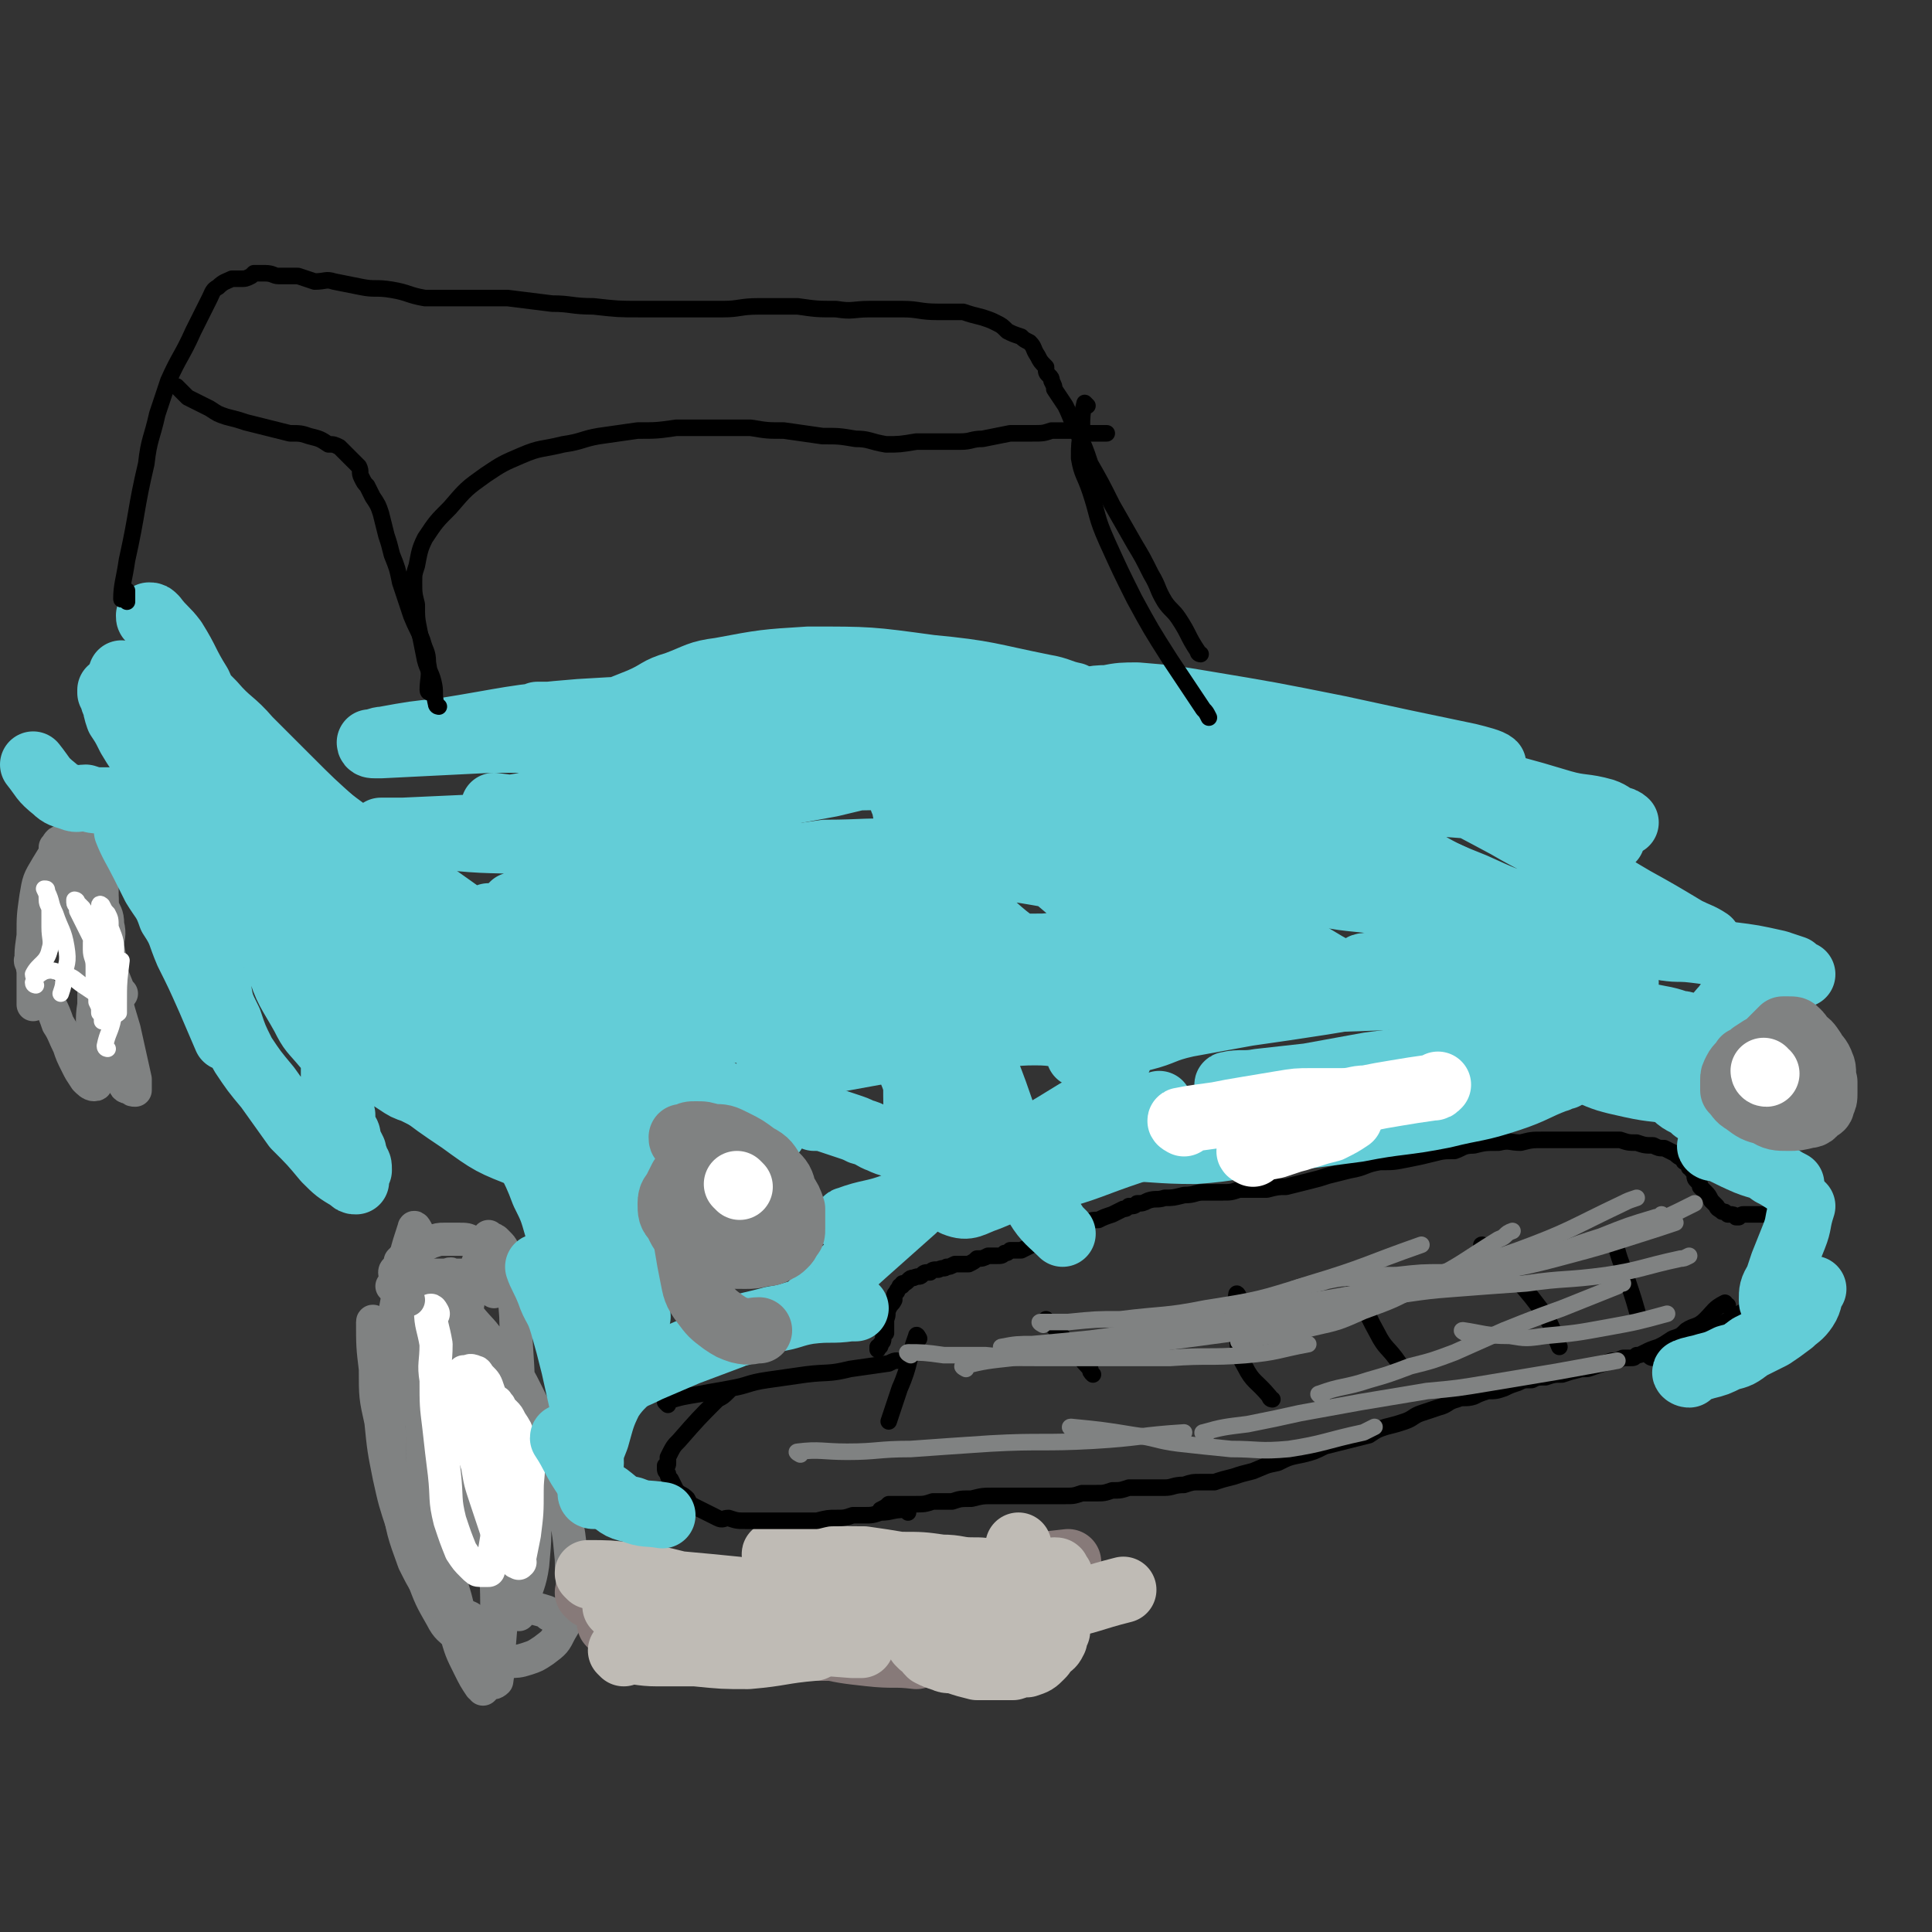 <svg viewBox='0 0 700 700' version='1.1' xmlns='http://www.w3.org/2000/svg' xmlns:xlink='http://www.w3.org/1999/xlink'><rect x="0" y="0" width="700" height="700" fill="#333333" stroke="none"/><g fill='none' stroke='#808282' stroke-width='12' stroke-linecap='round' stroke-linejoin='round'><path d='M136,480c0,0 -1,-2 -1,-1 0,8 0,9 1,17 0,10 0,10 2,19 1,10 1,10 3,20 2,9 2,9 5,18 3,9 3,9 7,18 3,8 3,8 7,15 2,4 3,4 6,7 2,3 2,3 5,5 3,2 3,3 6,4 3,1 4,1 7,0 3,0 4,0 7,-1 3,-1 3,-1 6,-3 4,-3 4,-3 6,-7 3,-5 3,-5 4,-10 1,-8 0,-8 0,-16 -1,-11 -1,-11 -4,-21 -2,-11 -2,-11 -5,-22 -3,-9 -3,-9 -7,-17 -3,-6 -3,-6 -7,-11 -3,-4 -3,-4 -7,-7 -2,-2 -2,-1 -4,-3 -2,-1 -2,-1 -3,-1 -1,-1 -1,0 -2,0 0,0 0,0 0,1 -1,2 -1,2 -2,4 -1,6 -2,6 -3,11 -2,9 -2,9 -3,19 -1,9 -1,10 -1,19 1,11 0,11 2,22 1,10 1,10 4,20 2,8 2,8 5,17 2,5 2,5 4,9 2,3 2,3 4,4 0,1 1,1 2,0 1,-6 0,-7 1,-14 1,-12 1,-12 2,-25 1,-12 1,-12 2,-25 1,-15 1,-15 2,-30 1,-14 1,-14 0,-29 0,-9 0,-9 -1,-19 -1,-6 -1,-6 -3,-12 -1,-3 -1,-3 -3,-5 -1,-1 -1,-1 -2,-1 0,0 -1,-1 -1,-1 -1,1 -1,2 -2,4 -2,6 -2,6 -4,12 -2,11 -2,11 -3,22 -1,11 -1,11 -1,23 1,12 2,12 4,24 2,11 2,11 4,22 2,9 2,9 5,17 1,5 1,5 3,9 1,2 1,1 3,3 1,0 1,0 2,1 0,0 0,0 0,0 1,-2 1,-2 1,-3 2,-8 3,-8 4,-15 1,-11 1,-11 0,-22 0,-10 0,-10 -2,-20 -1,-10 -2,-10 -5,-20 -3,-9 -3,-9 -8,-18 -3,-5 -4,-5 -8,-10 -3,-2 -3,-3 -6,-4 -1,0 -1,0 -2,1 -2,0 -2,0 -3,1 -2,2 -1,2 -2,5 -1,8 -1,8 -2,16 -1,11 -2,11 -1,21 0,13 0,13 2,26 1,13 1,13 4,25 2,10 3,9 7,19 3,6 3,6 7,12 2,4 2,4 5,7 0,0 0,0 0,0 1,0 0,-1 0,-2 0,-8 1,-8 1,-16 0,-13 0,-13 -1,-26 0,-11 -1,-11 -1,-23 -1,-10 0,-10 -1,-20 -1,-10 0,-10 -2,-20 -1,-8 -1,-9 -3,-17 -2,-6 -2,-5 -5,-11 -1,-3 -1,-3 -3,-5 -1,-1 -1,-2 -2,-2 -1,0 -1,0 -2,0 -1,1 -2,1 -2,3 -2,3 -2,3 -3,7 -2,11 -2,11 -3,22 -1,11 0,11 1,23 0,14 0,14 1,28 2,12 2,12 5,24 3,10 3,10 6,20 2,7 2,7 5,13 2,4 2,4 4,7 1,0 1,1 1,1 1,-1 1,-1 1,-2 1,-6 1,-6 2,-12 2,-11 2,-11 3,-22 1,-12 1,-12 1,-24 0,-10 0,-10 -2,-20 -1,-8 -1,-8 -4,-16 -2,-7 -2,-7 -6,-14 -2,-5 -2,-6 -5,-10 -3,-5 -3,-5 -7,-9 -2,-2 -2,-2 -4,-4 -1,0 -1,0 -2,0 0,0 0,-1 0,0 -1,1 -1,1 -1,3 2,11 2,11 4,21 4,18 4,18 9,35 5,13 5,13 12,26 5,8 4,9 11,15 4,4 5,3 11,5 1,1 1,0 1,1 '/><path d='M151,446c0,0 -1,-2 -1,-1 -3,9 -3,10 -5,19 -2,14 -3,14 -4,28 -1,13 -1,13 0,26 0,13 0,13 3,25 2,12 2,12 6,23 4,8 4,8 10,14 4,4 5,4 10,6 3,2 3,2 7,2 2,0 3,-1 4,-2 2,-1 2,-1 2,-3 1,-1 0,-2 0,-3 0,-6 1,-6 1,-11 0,-9 1,-9 0,-19 0,-11 -1,-11 -2,-23 -2,-11 -1,-12 -4,-23 -1,-8 -2,-8 -5,-16 -2,-6 -2,-6 -5,-11 -2,-3 -2,-3 -4,-6 0,-2 -1,-2 -2,-3 0,-1 0,-1 0,-2 0,0 0,0 0,-1 '/><path d='M189,572c0,0 0,0 -1,-1 -2,-4 -2,-4 -3,-9 -3,-8 -4,-8 -5,-17 -2,-13 -1,-14 -2,-28 0,-14 0,-14 0,-28 '/></g>
<g fill='none' stroke='#FFFFFF' stroke-width='12' stroke-linecap='round' stroke-linejoin='round'><path d='M157,476c0,0 -1,-2 -1,-1 0,5 1,6 2,12 0,7 -1,7 0,13 0,9 0,9 1,17 1,9 1,9 2,17 1,9 0,9 2,17 2,6 2,6 4,11 2,3 2,3 4,5 2,2 2,2 3,2 1,0 2,0 3,0 0,0 0,-1 0,-1 1,-2 1,-2 2,-5 1,-6 1,-6 2,-12 1,-8 1,-8 1,-16 0,-7 0,-7 -1,-14 0,-5 0,-5 -2,-10 -1,-4 -1,-4 -2,-7 -1,-3 -1,-3 -3,-5 -1,-1 -1,-2 -2,-2 -2,-1 -2,0 -3,0 0,0 0,0 -1,0 0,0 0,0 0,1 -1,2 0,2 -1,4 -2,10 -2,10 -5,20 '/><path d='M169,509c0,0 -1,-2 -1,-1 1,4 1,5 2,10 1,7 1,7 3,13 1,6 1,6 3,12 2,6 2,6 4,12 2,4 2,4 4,8 2,1 2,1 3,3 1,0 1,1 1,0 1,0 0,0 0,0 1,-5 1,-5 2,-10 1,-8 1,-8 1,-16 0,-6 1,-6 0,-13 -1,-3 -2,-3 -3,-6 -1,-3 -1,-3 -3,-6 -1,-2 -1,-2 -2,-3 -1,-1 -1,-1 -2,-2 0,-1 0,-1 -1,-1 0,0 0,0 0,-1 '/></g>
<g fill='none' stroke='#808282' stroke-width='12' stroke-linecap='round' stroke-linejoin='round'><path d='M148,471c0,0 0,0 -1,-1 -1,-3 -1,-4 -3,-7 0,-1 -1,-1 -1,-2 0,-1 1,-1 2,-1 0,-1 0,-2 0,-3 1,-1 1,-1 3,-2 1,-2 1,-2 3,-3 3,-1 3,-1 5,-2 3,-1 3,-1 5,-1 3,0 3,0 5,0 3,0 3,0 5,1 4,2 4,2 7,4 3,1 3,2 6,4 0,0 0,0 0,0 '/><path d='M179,468c0,0 0,-1 -1,-1 -4,-2 -4,-2 -8,-4 -1,-1 -1,0 -3,-1 -1,0 -1,0 -3,0 -1,-1 -1,0 -3,0 -3,0 -3,0 -5,0 -3,0 -3,0 -5,1 -2,0 -2,0 -5,1 -1,0 -1,0 -2,1 -1,1 -1,1 -2,1 '/><path d='M44,360c0,0 0,0 -1,-1 -2,-5 -2,-5 -4,-10 -1,-3 -1,-3 -1,-6 -1,-3 -1,-3 -2,-7 0,-3 0,-3 -1,-7 -1,-3 -1,-4 -2,-7 -1,-4 -1,-4 -3,-8 -1,-3 -2,-3 -4,-6 0,-1 0,-1 -1,-2 -1,-1 -2,-1 -3,-1 -1,0 -1,1 -2,2 0,1 0,2 0,4 0,5 0,5 1,10 2,8 2,8 4,16 2,7 3,7 6,14 '/><path d='M16,360c0,0 -1,-1 -1,-1 3,5 4,6 6,12 2,3 2,4 4,8 1,3 1,3 3,7 1,2 1,2 3,5 1,1 2,2 3,2 1,0 1,0 1,-2 2,-4 2,-4 3,-8 1,-8 1,-8 2,-16 1,-7 0,-7 0,-14 0,-5 0,-5 -1,-10 0,-4 1,-4 0,-8 0,-4 -1,-4 -2,-7 0,-3 0,-3 -1,-6 0,-1 0,-1 0,-3 -1,-1 -1,-1 -1,-1 -1,-1 -1,-1 -1,-1 -1,0 -1,0 -1,1 0,1 0,1 0,2 0,2 0,2 1,4 0,4 0,4 0,7 0,4 0,4 1,7 0,3 0,3 1,6 1,4 1,4 2,7 1,1 1,1 1,1 '/><path d='M38,363c0,0 0,0 -1,-1 0,-3 0,-3 0,-7 0,-3 0,-3 0,-5 0,-4 0,-4 0,-7 0,-4 0,-4 0,-7 0,-4 0,-4 0,-8 0,-3 0,-3 0,-6 '/><path d='M12,349c0,0 -1,0 -1,-1 3,-5 4,-5 8,-10 5,-6 5,-5 9,-12 3,-5 3,-5 6,-11 2,-5 2,-5 3,-10 1,-3 1,-3 1,-6 0,-2 0,-2 0,-3 0,0 0,0 0,0 -2,1 -2,0 -4,1 -5,3 -5,3 -9,7 -5,5 -5,5 -8,10 -3,5 -3,5 -4,11 -1,7 -1,7 -1,14 -1,7 -1,7 0,13 0,6 0,6 0,12 '/><path d='M30,386c0,0 -1,0 -1,-1 1,-4 3,-4 4,-9 1,-6 0,-6 1,-12 0,-6 0,-6 1,-12 0,-6 0,-6 0,-12 1,-5 0,-5 1,-9 0,-3 0,-3 0,-6 0,-1 0,-1 0,-2 0,0 0,1 0,1 0,3 0,3 0,6 0,9 0,9 0,18 1,10 1,10 3,20 1,8 1,8 2,15 1,5 2,5 4,9 0,2 1,2 2,2 1,1 1,1 2,1 0,0 0,0 0,0 0,-2 0,-2 0,-4 -2,-9 -2,-9 -4,-18 -3,-10 -3,-10 -5,-19 '/><path d='M45,386c0,0 0,0 -1,-1 -1,-2 -1,-2 -2,-5 -1,-3 0,-3 -1,-6 0,-3 0,-3 -1,-7 0,-5 -1,-5 -1,-9 -1,-7 0,-7 -1,-13 -1,-5 -1,-5 -2,-11 0,-3 0,-3 -1,-6 -1,-2 -1,-2 -2,-3 0,-1 -1,-1 -1,-1 -1,0 -2,1 -3,1 '/></g>
<g fill='none' stroke='#FFFFFF' stroke-width='6' stroke-linecap='round' stroke-linejoin='round'><path d='M13,354c0,0 -1,0 -1,-1 2,-4 5,-4 6,-9 1,-3 0,-4 0,-8 0,-3 0,-3 0,-6 0,-2 -1,-2 -1,-4 0,-2 0,-2 -1,-4 0,0 0,0 0,0 1,0 1,0 1,1 2,4 1,4 3,8 2,6 3,6 4,12 1,6 0,6 -1,11 0,3 0,3 -1,6 '/><path d='M39,380c0,0 -1,0 -1,-1 1,-5 2,-5 3,-10 0,-3 0,-3 0,-6 0,-4 0,-4 0,-7 0,-5 -1,-5 -2,-9 0,-4 -1,-4 -2,-7 0,-2 0,-3 -1,-4 0,-1 -1,-1 -1,-1 -1,0 -1,0 -1,0 0,1 0,1 1,3 0,2 0,2 1,5 0,4 0,4 1,7 1,4 1,4 2,7 1,2 1,2 2,4 0,0 1,1 1,1 1,0 0,-1 0,-2 1,-3 1,-3 1,-6 0,-4 0,-4 -1,-8 0,-5 0,-5 -2,-10 0,-3 0,-3 -1,-5 -1,-1 -1,-1 -2,-3 0,0 -1,-1 -1,0 0,0 0,1 0,2 0,1 0,1 -1,3 0,2 0,2 0,4 -1,2 -1,2 -1,4 '/><path d='M35,336c0,0 0,-1 -1,-1 -1,4 -1,5 -1,9 0,3 1,3 1,6 0,3 0,3 0,7 1,3 1,3 1,6 1,2 1,2 1,4 1,1 1,2 1,3 0,0 0,-1 0,-1 0,-4 0,-4 0,-7 -1,-8 -1,-8 -2,-15 -1,-6 -1,-6 -2,-12 -1,-3 -1,-3 -3,-6 -1,-1 -1,-1 -2,-2 0,-1 -1,-1 -1,-1 0,0 0,0 0,1 0,1 1,1 1,3 2,4 2,4 4,8 2,4 2,4 4,8 2,3 2,3 3,6 1,1 1,1 2,2 0,1 0,1 0,1 '/><path d='M13,357c0,0 -1,0 -1,-1 1,-2 2,-3 4,-4 3,-1 4,0 7,1 4,1 4,2 7,4 3,2 3,2 6,4 1,2 1,2 3,3 1,2 1,2 2,3 1,0 1,1 2,0 0,-1 0,-1 0,-3 0,-8 0,-8 1,-16 '/></g>
<g fill='none' stroke='#877A79' stroke-width='24' stroke-linecap='round' stroke-linejoin='round'><path d='M214,578c0,0 -1,-1 -1,-1 10,2 11,3 21,5 7,1 7,1 15,2 7,1 7,1 14,2 6,1 6,0 13,1 '/><path d='M222,589c0,0 -1,-1 -1,-1 5,1 6,2 13,4 6,2 6,2 12,4 8,2 8,1 15,3 2,0 2,0 3,0 '/><path d='M231,583c0,0 -1,-1 -1,-1 5,0 6,1 12,1 8,1 8,0 16,1 11,1 11,1 23,2 2,0 2,0 4,1 '/><path d='M264,581c0,0 -1,-1 -1,-1 4,0 5,0 10,0 7,1 7,0 14,0 8,0 8,0 16,0 9,1 9,1 17,2 9,1 9,1 18,2 7,1 7,1 14,1 8,0 8,-1 16,-2 1,0 1,0 3,0 '/><path d='M284,586c0,0 -1,-1 -1,-1 6,-2 7,-2 14,-3 8,-3 8,-3 16,-5 8,-2 8,-2 17,-4 10,-1 10,-1 20,-2 10,-2 10,-2 20,-3 8,-1 8,-1 17,-2 '/><path d='M217,572c0,0 -1,-1 -1,-1 7,1 8,2 17,4 8,1 8,2 16,3 12,2 12,2 23,3 16,1 17,0 33,0 2,0 2,0 5,0 '/><path d='M365,575c0,0 -1,-2 -1,-1 -1,3 0,4 0,8 0,2 0,2 0,3 -1,1 0,2 -1,3 0,1 -1,1 -2,2 -1,1 -1,1 -2,2 -1,2 -1,2 -3,3 -3,1 -3,1 -5,1 -4,1 -4,2 -8,2 -4,1 -4,0 -8,0 -4,0 -4,0 -8,0 -4,0 -4,0 -8,0 -4,0 -4,0 -8,0 -3,-1 -3,-1 -7,-1 -3,0 -3,0 -6,0 -2,0 -2,0 -4,0 -3,0 -3,0 -6,0 -2,0 -2,1 -4,0 -2,0 -2,0 -3,0 -2,0 -2,0 -3,-1 -2,0 -2,0 -4,-1 -1,0 -1,0 -1,0 '/><path d='M255,591c0,0 -1,-1 -1,-1 5,0 6,1 12,2 7,1 7,1 15,2 8,1 8,1 16,2 9,2 9,2 18,3 9,1 9,0 17,1 '/></g>
<g fill='none' stroke='#BFBBB5' stroke-width='24' stroke-linecap='round' stroke-linejoin='round'><path d='M214,571c0,0 -1,-1 -1,-1 7,0 8,0 16,1 9,1 9,1 17,3 11,1 11,1 21,2 11,2 11,2 23,3 11,0 11,0 23,0 2,0 2,0 4,-1 '/><path d='M224,583c0,0 -1,-1 -1,-1 7,1 8,1 16,3 10,2 10,2 20,4 12,2 12,3 24,5 13,1 13,1 26,2 2,0 2,0 3,0 '/><path d='M226,599c0,0 -1,-1 -1,-1 6,0 7,1 13,1 7,0 7,0 14,0 10,1 10,1 19,1 12,-1 12,-2 24,-3 '/><path d='M282,564c0,0 -2,-1 -1,-1 8,0 9,1 18,1 7,1 7,1 14,1 7,1 7,1 13,2 8,0 8,0 15,1 6,0 6,1 11,1 4,0 4,0 8,1 4,0 4,0 8,1 2,0 2,0 5,0 2,0 2,0 4,0 1,0 1,0 3,0 1,0 1,-1 2,-1 0,0 0,0 0,-1 0,0 0,0 0,0 1,0 1,0 1,1 0,0 0,0 1,1 0,1 0,1 0,3 0,1 0,1 0,3 0,2 -1,2 -1,3 0,2 0,2 0,3 0,2 0,2 0,4 0,2 0,2 0,4 -1,1 -1,1 -1,3 -1,2 -1,2 -3,3 -1,2 -1,2 -2,3 -2,2 -2,2 -5,3 -2,0 -2,0 -5,1 -3,0 -3,0 -7,0 -3,0 -3,0 -6,0 -4,-1 -4,-1 -7,-2 -3,-1 -3,0 -5,-1 -3,-1 -3,-1 -5,-2 -2,-2 -1,-2 -3,-3 0,0 0,0 -1,-1 '/><path d='M329,587c0,0 -2,-1 -1,-1 9,-1 10,0 20,0 8,0 8,0 15,-1 11,-1 11,-1 21,-3 11,-2 11,-3 23,-6 '/><path d='M368,589c0,0 -1,0 -1,-1 0,-4 0,-5 0,-9 1,-8 1,-8 2,-17 0,-1 0,-1 0,-2 '/></g>
<g fill='none' stroke='#000000' stroke-width='6' stroke-linecap='round' stroke-linejoin='round'><path d='M329,548c0,0 0,-1 -1,-1 -5,0 -5,1 -9,1 -3,1 -3,1 -6,1 -2,0 -2,0 -4,0 -3,1 -3,1 -6,1 -3,0 -3,0 -7,1 -5,0 -5,0 -11,0 -4,0 -4,0 -9,0 -3,0 -3,0 -6,0 -3,0 -3,0 -6,-1 -2,0 -2,1 -4,0 -2,-1 -2,-1 -4,-2 -2,-1 -2,-1 -4,-2 -2,-1 -2,-1 -3,-3 -2,-2 -2,-1 -4,-3 -1,-2 -1,-2 -2,-4 -1,-1 -1,-1 -1,-2 -1,-1 -1,-1 -1,-2 0,0 0,0 0,-1 1,0 1,0 1,-1 0,-1 0,-1 0,-2 2,-4 2,-4 4,-6 7,-8 7,-8 14,-15 2,-1 2,-1 4,-3 '/><path d='M242,509c0,0 -1,-1 -1,-1 6,-2 7,-2 13,-3 5,-1 6,-1 11,-2 6,-1 6,-2 13,-3 7,-1 7,-1 14,-2 8,-1 8,0 16,-2 7,-1 7,-1 14,-2 2,-1 2,-1 3,-1 '/><path d='M599,492c-1,0 -2,-1 -1,-1 4,-2 5,-2 11,-4 4,-2 4,-2 8,-4 4,-2 4,-2 8,-4 5,-3 5,-3 9,-5 3,-2 3,-2 5,-4 2,-1 2,-1 3,-2 1,-1 1,-1 1,-2 0,-1 0,-1 0,-2 0,0 0,0 0,-1 0,0 -1,0 -1,0 0,0 0,0 0,-1 0,0 0,0 0,-1 0,-1 0,-1 0,-2 1,-1 1,-1 1,-2 0,-2 1,-2 1,-3 1,-1 1,-1 1,-3 1,-1 1,-1 1,-2 1,-1 1,-1 1,-2 0,-1 0,-1 1,-1 0,-1 -1,-1 0,-1 0,0 0,0 0,0 0,0 0,0 0,-1 0,0 0,0 -1,0 0,-1 0,-1 0,-1 -1,-1 -1,-1 -2,-1 -1,-1 -1,-1 -3,-1 -1,0 -1,-1 -3,-1 -1,0 -1,0 -3,0 -1,0 -1,0 -2,0 -1,0 -1,0 -2,0 -1,0 -1,0 -2,1 -1,0 -1,0 -1,0 -1,-1 -1,-1 -2,-1 -1,0 -1,0 -1,0 -1,-1 -1,-1 -2,-1 -1,-1 -2,-1 -2,-2 -1,-1 -1,-1 -2,-2 -1,-2 -1,-2 -2,-3 -1,-1 -1,-1 -2,-2 0,-1 0,-1 -1,-2 -1,-1 -1,-1 -1,-3 0,0 0,0 -1,-1 0,-1 0,-1 -1,-1 0,-1 0,-1 -1,-2 -1,0 -1,0 -1,-1 -2,-1 -2,-1 -3,-2 -2,-1 -2,-1 -4,-2 -2,0 -2,0 -4,-1 -3,0 -3,0 -6,-1 -3,0 -3,0 -6,-1 -5,0 -5,0 -9,0 -5,0 -5,0 -9,0 -5,0 -5,0 -10,0 -4,0 -4,0 -8,1 -4,0 -4,-1 -8,0 -5,0 -5,0 -9,1 -4,0 -4,1 -7,2 -4,0 -4,0 -8,1 -4,1 -4,1 -9,2 -5,1 -5,1 -10,1 -6,1 -5,2 -11,3 -4,1 -4,1 -8,2 -3,1 -3,1 -7,2 -4,1 -4,1 -8,2 -3,0 -3,0 -7,1 -3,0 -3,0 -5,0 -3,0 -3,0 -5,0 -3,1 -3,1 -6,1 -3,0 -3,0 -7,0 -3,0 -3,1 -7,1 -4,1 -4,1 -7,1 -3,1 -3,0 -6,1 -2,1 -2,1 -4,1 -1,1 -1,1 -3,1 -1,1 -1,1 -2,1 -2,1 -2,1 -4,2 -3,1 -3,1 -5,2 -2,0 -2,0 -5,1 -2,1 -2,1 -5,2 -2,1 -2,1 -5,2 -2,1 -2,1 -4,2 -3,1 -3,1 -5,2 -2,1 -2,1 -4,2 -2,0 -2,0 -4,0 -1,1 -1,1 -2,1 -1,1 -1,1 -3,1 -1,0 -2,0 -3,0 -2,1 -2,1 -4,1 -1,1 -1,1 -3,2 -2,0 -2,0 -3,0 -1,0 -1,0 -2,0 -2,1 -2,1 -3,1 -1,1 -1,0 -3,1 -2,0 -2,0 -3,1 -2,0 -2,0 -3,1 -1,1 -1,0 -3,1 -1,0 -1,0 -2,1 -1,1 -1,1 -2,1 0,1 0,1 -1,1 0,1 -1,1 -1,2 -1,1 -1,1 -1,3 -1,2 -1,1 -2,3 -1,2 0,2 -1,4 0,3 0,3 0,5 -1,1 -1,1 -1,2 0,1 0,1 -1,2 0,1 0,1 -1,1 0,1 0,1 0,1 0,0 0,0 0,0 '/><path d='M626,473c-1,0 -1,-1 -1,-1 -4,2 -4,3 -7,6 -3,3 -4,2 -7,4 -2,2 -2,2 -5,3 -3,2 -3,2 -5,3 -3,1 -3,1 -5,2 -2,1 -2,1 -3,1 -1,1 -1,1 -2,1 -2,0 -2,0 -3,0 -2,1 -2,1 -4,1 -3,1 -3,1 -6,2 -3,1 -2,1 -5,1 -4,1 -4,1 -7,2 -3,0 -3,0 -6,1 -3,0 -3,0 -5,1 -3,0 -3,0 -5,1 -3,1 -3,1 -5,2 -3,1 -3,1 -6,1 -3,1 -3,1 -5,2 -3,1 -4,0 -6,1 -4,1 -3,2 -7,3 -3,1 -3,1 -6,2 -3,1 -3,2 -6,3 -3,1 -3,1 -7,2 -3,1 -3,1 -6,3 -4,1 -4,1 -8,2 -4,1 -4,1 -8,2 -4,2 -4,2 -8,3 -5,1 -5,1 -9,3 -5,1 -4,1 -9,3 -4,1 -4,1 -7,2 -4,1 -4,1 -7,2 -3,0 -3,0 -5,0 -3,0 -3,0 -6,1 -4,0 -4,1 -7,1 -4,0 -4,0 -8,0 -2,0 -3,0 -5,0 -3,1 -3,1 -6,1 -3,1 -3,1 -6,1 -3,0 -3,0 -5,0 -3,1 -3,1 -6,1 -3,0 -3,0 -7,0 -3,0 -3,0 -6,0 -3,0 -3,0 -5,0 -4,0 -4,0 -8,0 -4,0 -4,0 -8,1 -4,0 -4,0 -7,1 -4,0 -4,0 -7,0 -3,1 -3,1 -7,1 -2,0 -2,0 -5,0 -2,0 -2,0 -4,0 -1,1 -1,1 -3,2 '/><path d='M333,485c0,0 -1,-2 -1,-1 -3,8 -2,10 -6,19 -2,6 -2,6 -4,12 '/><path d='M380,479c0,0 -1,-1 -1,-1 4,4 5,5 9,10 4,4 3,4 7,8 0,1 0,1 1,2 '/><path d='M449,470c0,0 -1,-2 -1,-1 -1,6 -1,7 0,14 1,6 0,7 3,12 3,6 4,5 9,11 0,1 1,1 1,1 '/><path d='M491,465c0,0 -1,-2 -1,-1 4,8 4,10 9,19 3,6 4,5 8,11 '/><path d='M538,452c0,0 -2,-1 -1,-1 10,11 12,11 21,23 5,7 4,7 7,14 '/><path d='M586,449c0,0 -1,-2 -1,-1 1,7 2,8 5,17 2,6 2,6 4,13 '/></g>
<g fill='none' stroke='#808282' stroke-width='6' stroke-linecap='round' stroke-linejoin='round'><path d='M330,491c0,0 -2,-1 -1,-1 5,0 6,0 13,1 7,0 7,0 15,0 10,1 10,1 20,1 10,0 10,0 21,0 13,0 13,0 26,0 14,-1 14,0 27,-1 12,-1 12,-2 23,-4 '/><path d='M350,496c0,0 -2,-1 -1,-1 8,-2 9,-2 18,-3 11,-1 11,-1 22,-2 14,-1 14,-1 28,-3 15,-2 15,-2 30,-4 16,-3 16,-4 32,-7 2,0 2,-1 4,-1 '/><path d='M364,489c0,0 -2,-1 -1,-1 5,-1 6,-1 11,-1 11,-1 11,-1 21,-2 15,-2 15,-2 29,-4 18,-2 18,-2 35,-4 18,-3 18,-3 36,-7 17,-3 17,-3 34,-7 2,-1 2,-1 4,-1 '/><path d='M378,480c0,0 -2,-1 -1,-1 4,0 5,0 10,0 10,-1 10,-1 19,-1 16,-2 16,-1 31,-4 19,-3 19,-3 38,-9 20,-6 20,-7 40,-14 '/><path d='M461,474c0,0 -2,-1 -1,-1 7,-1 8,0 16,-1 11,-1 11,-1 22,-2 14,-1 14,-2 28,-3 13,-1 13,-1 27,-2 14,-2 14,-1 29,-3 13,-2 13,-3 27,-6 1,0 1,0 3,-1 '/><path d='M449,475c0,0 -2,-1 -1,-1 8,-1 10,-1 19,-2 11,-1 11,-1 22,-3 13,-2 13,-3 27,-6 17,-5 17,-4 34,-10 19,-7 19,-8 38,-17 2,-1 2,-1 5,-2 '/><path d='M473,475c0,0 -2,-1 -1,-1 5,-1 6,0 12,-1 10,-1 10,-1 21,-3 14,-4 14,-4 29,-7 15,-4 15,-3 30,-7 19,-5 18,-5 37,-11 3,-1 3,-1 6,-2 '/><path d='M495,469c0,0 -2,-1 -1,-1 4,-1 5,0 10,-1 10,-1 10,-2 19,-3 10,-3 10,-3 21,-5 11,-3 11,-2 23,-5 13,-4 14,-4 27,-9 10,-4 10,-4 20,-9 '/><path d='M450,487c0,0 -2,-1 -1,-1 4,-1 5,-1 11,-2 8,-1 8,-1 16,-3 9,-2 9,-2 18,-6 11,-4 11,-4 22,-10 14,-7 14,-8 27,-16 3,-1 2,-2 5,-3 '/><path d='M446,482c0,0 -2,-1 -1,-1 5,-1 6,0 12,-1 10,-2 10,-2 19,-4 12,-2 12,-2 23,-5 13,-3 13,-3 26,-6 14,-4 14,-4 28,-8 14,-4 14,-5 27,-9 10,-4 10,-4 20,-7 1,0 1,0 2,-1 '/><path d='M470,468c0,0 -2,-1 -1,-1 5,-2 6,-1 12,-3 5,-1 5,-1 10,-1 8,-1 8,-1 15,-1 9,-1 9,-1 17,-1 10,0 10,0 21,-1 1,0 1,0 3,0 '/><path d='M290,527c0,0 -2,-1 -1,-1 8,-1 9,0 18,0 11,0 11,-1 23,-1 14,-1 14,-1 29,-2 18,-1 19,0 37,-1 17,-1 17,-2 33,-3 '/><path d='M389,518c0,0 -2,-1 -1,-1 10,1 11,1 23,3 8,1 8,2 16,3 9,1 9,1 19,2 10,0 10,1 21,0 13,-2 13,-3 27,-6 2,-1 2,-1 4,-2 '/><path d='M437,520c0,0 -2,-1 -1,-1 7,-2 8,-2 16,-3 10,-2 10,-2 19,-4 11,-2 11,-2 22,-4 12,-2 12,-2 24,-4 11,-1 11,-1 23,-3 12,-2 12,-2 24,-4 11,-2 11,-2 22,-4 '/><path d='M479,506c0,0 -2,-1 -1,-1 8,-3 9,-2 18,-5 7,-2 7,-2 15,-5 8,-2 8,-2 16,-5 9,-4 9,-4 18,-8 10,-4 10,-4 21,-8 10,-4 10,-4 20,-8 1,-1 1,-1 2,-1 '/><path d='M531,483c0,0 -2,-1 -1,-1 7,1 8,2 17,2 6,1 6,1 13,0 11,-1 11,-1 22,-3 11,-2 11,-2 22,-5 '/></g>
<g fill='none' stroke='#63CDD7' stroke-width='24' stroke-linecap='round' stroke-linejoin='round'><path d='M188,412c0,0 -1,-1 -1,-1 4,9 6,10 10,21 3,6 3,6 5,13 3,6 3,6 4,13 3,8 3,8 5,16 2,9 2,9 3,18 1,2 1,2 1,3 '/><path d='M196,460c0,0 -1,-1 -1,-1 1,3 2,4 4,9 2,6 3,5 5,12 2,7 2,7 4,15 2,9 2,9 4,18 1,8 1,8 2,17 '/><path d='M205,522c0,0 -1,-2 -1,-1 4,6 4,8 9,15 3,4 3,4 7,6 4,3 4,4 9,5 5,2 5,1 11,2 '/><path d='M215,542c0,0 -1,0 -1,-1 0,-5 -1,-5 0,-10 0,-5 0,-5 2,-10 2,-7 2,-8 5,-14 4,-6 5,-5 9,-11 '/><path d='M223,503c0,0 -1,-1 -1,-1 6,-3 7,-3 13,-6 7,-3 7,-3 14,-6 8,-3 8,-3 16,-6 1,-1 1,-1 3,-1 '/><path d='M266,483c0,0 -1,-1 -1,-1 6,-2 8,-2 15,-4 7,-1 7,-2 13,-3 8,-1 8,0 15,-1 1,0 1,0 2,0 '/><path d='M295,474c0,0 -1,0 -1,-1 9,-10 9,-10 19,-19 9,-8 9,-8 18,-16 '/><path d='M308,443c0,0 -2,-1 -1,-1 8,-3 9,-2 17,-5 9,-3 9,-4 17,-8 12,-5 12,-5 23,-11 13,-7 13,-7 26,-15 '/><path d='M356,414c0,0 -2,-1 -1,-1 9,-1 10,0 21,-1 8,-1 8,0 17,-3 12,-3 11,-3 23,-8 2,0 2,0 4,-1 '/><path d='M338,420c0,0 -2,-1 -1,-1 8,0 9,1 18,1 8,0 8,0 15,-1 9,-1 9,0 18,-2 12,-3 12,-3 25,-7 2,0 2,0 3,-1 '/><path d='M331,433c0,0 -2,-1 -1,-1 6,0 7,0 14,0 8,0 8,0 15,-1 11,-2 11,-1 21,-4 15,-4 15,-5 30,-10 2,-1 2,-1 5,-2 '/><path d='M396,414c0,0 -2,-1 -1,-1 10,-1 11,0 22,-1 10,-1 10,-1 20,-2 11,-1 11,-1 22,-2 '/><path d='M406,417c0,0 -2,-1 -1,-1 13,0 14,1 28,1 14,-1 14,-2 28,-4 16,-2 16,-2 31,-4 15,-3 16,-2 31,-5 12,-3 12,-2 24,-6 9,-3 9,-4 17,-7 1,0 1,-1 3,-1 '/><path d='M446,394c0,0 -2,-1 -1,-1 4,-1 6,0 11,-1 9,-1 9,-1 18,-2 11,-2 11,-2 22,-4 14,-2 15,-1 29,-4 14,-2 14,-3 29,-6 2,0 2,0 5,-1 '/></g>
<g fill='none' stroke='#FFFFFF' stroke-width='12' stroke-linecap='round' stroke-linejoin='round'><path d='M439,410c0,0 -2,-1 -1,-1 4,-2 6,-1 11,-3 5,-1 5,-1 10,-2 4,-1 4,-1 9,-1 5,-1 5,-1 9,-2 5,-1 5,-1 10,-1 4,-1 4,0 8,-1 2,0 2,0 4,-1 '/><path d='M465,405c0,0 -1,-1 -1,-1 '/></g>
<g fill='none' stroke='#FFFFFF' stroke-width='24' stroke-linecap='round' stroke-linejoin='round'><path d='M461,407c0,0 -2,-1 -1,-1 4,0 5,0 10,1 2,0 2,0 4,0 3,0 3,0 5,0 1,0 1,0 1,0 '/><path d='M429,407c0,0 -2,-1 -1,-1 5,-1 6,-1 13,-2 5,-1 5,-1 11,-2 6,-1 6,-1 12,-2 6,-1 6,-1 11,-1 6,0 6,0 11,0 5,0 5,-1 9,-1 5,-1 5,-1 11,-2 6,-1 6,-1 13,-2 1,0 1,0 2,-1 '/><path d='M454,418c0,0 -2,-1 -1,-1 3,-1 4,-1 9,-2 3,-1 3,-1 6,-2 4,-1 3,-1 7,-2 3,-1 3,-1 7,-2 4,-2 4,-2 7,-4 '/></g>
<g fill='none' stroke='#63CDD7' stroke-width='24' stroke-linecap='round' stroke-linejoin='round'><path d='M549,383c0,0 -2,-1 -1,-1 7,1 8,1 16,2 5,1 5,1 10,1 6,1 6,1 13,1 6,0 6,0 13,0 '/><path d='M558,382c0,0 -2,-1 -1,-1 8,3 8,4 18,7 7,3 7,3 16,5 9,2 9,1 18,3 2,0 2,0 3,0 '/><path d='M596,388c-1,0 -2,-1 -1,-1 5,4 6,5 12,10 3,3 4,2 7,5 3,2 3,2 6,4 3,2 3,2 6,5 3,3 2,3 5,7 0,1 0,1 0,1 '/><path d='M621,416c-1,0 -2,-1 -1,-1 5,2 6,3 13,6 5,2 5,1 9,4 4,2 3,2 7,4 '/><path d='M612,498c-1,0 -2,-1 -1,-1 2,-1 4,-1 7,-2 4,-1 4,-1 8,-3 4,-1 4,-1 8,-4 4,-2 4,-2 8,-4 3,-2 3,-2 7,-5 2,-2 3,-2 5,-5 2,-3 1,-4 3,-7 '/><path d='M643,472c-1,0 -1,0 -1,-1 0,-3 0,-4 2,-7 1,-3 1,-3 2,-6 2,-5 2,-5 4,-10 2,-5 1,-5 3,-11 '/><path d='M606,388c-1,0 -2,0 -1,-1 2,-3 3,-3 7,-7 2,-3 3,-3 5,-6 3,-2 3,-2 5,-5 1,-2 1,-2 3,-4 1,-2 2,-2 3,-3 1,-1 1,-2 3,-2 1,-1 1,-1 2,-2 2,-1 2,-1 4,-1 1,-1 2,-1 3,-1 2,-1 2,-1 4,-1 2,0 2,0 3,-1 2,0 2,0 3,0 1,-1 1,-1 2,-1 0,0 0,0 0,0 1,0 1,0 1,0 0,0 0,0 -1,0 -1,-1 -1,-1 -2,-2 -3,-1 -3,-1 -6,-2 -9,-2 -9,-2 -17,-3 -13,-2 -13,-2 -26,-3 -15,0 -15,0 -30,0 -11,0 -11,0 -21,1 -7,0 -7,1 -14,1 -2,0 -2,0 -5,0 0,0 -1,0 -1,0 1,0 1,0 2,1 8,2 8,3 15,5 10,4 10,4 20,8 9,3 9,3 18,6 7,2 7,2 15,4 4,1 4,1 9,2 2,0 2,1 3,1 1,0 1,0 1,0 -6,-1 -6,-2 -12,-3 -10,-2 -10,-2 -20,-4 -8,-1 -8,-1 -16,-3 -5,-1 -5,-1 -9,-3 -3,0 -3,-1 -5,-1 -1,-1 -1,-1 -1,-1 1,0 2,0 3,0 5,0 5,0 10,-1 6,0 6,0 13,0 4,0 4,0 9,0 2,0 4,0 4,0 0,0 -2,-1 -5,-2 -12,-3 -12,-3 -24,-5 -14,-1 -14,-1 -28,-2 -11,0 -11,0 -22,1 -8,1 -8,1 -15,2 -2,0 -2,1 -4,2 0,0 0,0 1,0 0,0 0,0 1,0 5,2 5,2 10,3 8,1 8,1 16,2 9,2 9,2 17,3 6,1 6,0 12,0 4,0 4,0 8,0 3,0 3,0 6,0 2,0 2,0 3,0 0,0 1,0 1,-1 0,0 -1,0 -1,0 -2,0 -2,0 -4,0 -3,1 -3,1 -6,1 -3,0 -3,0 -7,0 -3,0 -3,0 -6,0 -3,0 -3,0 -5,0 -3,0 -3,0 -5,0 -2,0 -2,0 -3,0 -2,0 -2,0 -4,0 -4,0 -4,0 -7,0 -7,0 -8,-1 -15,0 -12,1 -12,1 -24,3 -13,2 -13,2 -27,4 -11,2 -11,2 -22,4 -9,2 -8,3 -16,5 -7,1 -7,1 -14,3 -3,1 -3,1 -6,2 -1,0 -1,0 -2,1 -1,0 -1,0 -1,0 0,0 0,0 0,0 1,0 1,0 2,-1 2,-1 2,0 4,-1 0,-1 1,-1 1,-2 0,0 0,-1 -1,-1 -2,-1 -3,-1 -6,-1 -8,-1 -8,-2 -16,-2 -9,0 -9,1 -18,1 -9,0 -9,0 -17,0 -5,0 -5,0 -11,0 -1,0 -1,0 -3,0 0,0 0,0 -1,0 0,0 0,0 0,0 1,1 0,1 1,3 1,4 1,4 3,7 2,5 2,5 4,10 2,5 2,5 4,10 2,4 2,4 4,8 2,3 2,3 4,5 0,2 0,2 1,4 0,0 0,-1 0,-1 0,0 0,0 1,0 0,0 0,0 0,0 -1,0 -1,0 -2,0 -1,0 -1,0 -3,-1 -3,0 -3,-1 -6,-1 -5,-2 -5,-2 -9,-3 -4,-2 -4,-1 -8,-3 -3,-1 -3,-2 -7,-3 -2,-1 -2,-1 -5,-2 -3,-1 -3,-1 -6,-2 -3,-1 -3,-1 -6,-1 -2,-1 -2,-1 -5,-2 -2,0 -2,0 -4,-1 -2,0 -2,0 -4,0 -2,0 -2,0 -4,-1 -2,0 -2,0 -5,0 -2,0 -2,-1 -4,-1 -1,0 -1,0 -3,0 -2,0 -2,0 -4,0 -2,1 -2,1 -4,1 -3,1 -3,1 -5,2 -3,0 -3,0 -6,1 -2,1 -2,1 -5,3 -2,1 -2,1 -4,3 -2,3 -2,3 -4,6 -2,4 -2,4 -5,8 -1,3 -1,3 -3,7 -1,5 -1,5 -2,9 -2,5 -2,5 -2,9 -1,4 0,4 0,8 0,2 0,2 1,5 0,2 0,2 0,4 0,1 0,1 0,2 1,1 1,1 2,2 0,1 1,1 1,2 2,2 2,2 4,4 0,0 0,0 1,1 '/><path d='M229,466c0,0 -1,0 -1,-1 0,-3 1,-4 1,-7 -1,-3 -1,-3 -3,-6 -1,-4 -1,-4 -3,-7 -4,-6 -4,-6 -8,-10 -5,-5 -5,-5 -10,-9 -6,-5 -6,-5 -12,-10 -5,-3 -5,-3 -10,-7 -4,-2 -4,-3 -8,-5 -3,-1 -4,-1 -7,-3 -2,0 -2,-1 -4,-1 -1,0 -1,0 -2,0 -1,-1 -1,-1 -2,-1 0,0 0,0 0,0 0,0 0,0 0,0 0,0 0,0 0,0 -1,0 -1,0 -1,0 -1,0 -1,0 -2,-1 -1,0 -1,0 -3,-1 -2,-1 -2,-1 -4,-2 -3,-1 -3,-1 -6,-3 -3,-2 -3,-2 -5,-3 -3,-2 -3,-2 -5,-3 -2,-1 -2,-1 -4,-2 -2,-1 -2,-1 -4,-1 -1,-1 -1,-1 -2,-2 -1,0 -1,0 -2,0 0,0 0,0 0,0 -1,1 -1,1 -1,3 0,1 0,1 0,3 0,3 0,3 0,5 1,3 1,3 2,6 0,3 0,3 1,6 0,3 0,3 1,6 1,1 1,1 1,3 1,2 1,2 2,4 0,2 1,2 1,4 1,1 1,1 1,3 0,0 -1,0 -1,0 0,1 0,1 0,2 0,0 0,0 0,0 0,1 0,1 0,1 0,0 0,0 0,1 0,0 0,0 0,0 -1,0 -1,0 -2,-1 -5,-3 -5,-3 -9,-7 -5,-6 -5,-6 -11,-12 -5,-7 -5,-7 -10,-14 -5,-6 -5,-6 -9,-12 -3,-6 -3,-6 -5,-12 -3,-6 -3,-6 -4,-12 -1,-4 -1,-4 -1,-8 0,-2 0,-2 1,-5 0,-1 0,-2 1,-3 0,-1 1,-1 1,-1 1,-2 1,-2 2,-3 2,-4 2,-4 3,-8 2,-4 2,-4 4,-8 1,-3 0,-3 1,-7 0,-2 1,-2 1,-4 0,-2 0,-2 0,-4 0,-1 -1,-3 -1,-3 1,1 1,3 1,6 1,9 1,9 3,19 2,10 2,10 6,20 3,10 4,10 9,19 3,6 3,5 8,11 2,2 2,2 4,5 1,1 1,1 2,2 1,0 1,0 1,0 0,0 0,0 0,0 -2,-4 -2,-4 -4,-8 -5,-9 -6,-9 -11,-18 -5,-10 -5,-10 -9,-20 -5,-11 -5,-12 -9,-23 -3,-10 -2,-10 -6,-19 -2,-7 -3,-7 -6,-14 -2,-5 -2,-5 -4,-10 -2,-4 -1,-5 -3,-9 -1,-2 -1,-2 -2,-4 -2,-1 -2,-1 -4,-3 -2,-3 -1,-3 -3,-6 -2,-3 -2,-2 -4,-5 -1,-2 -1,-1 -3,-3 -1,-1 0,-1 -1,-2 -1,-1 -1,0 -1,-1 0,0 0,-1 0,0 1,1 1,1 3,3 5,7 5,7 11,14 9,12 9,12 18,23 12,13 12,14 24,25 9,10 9,10 20,18 7,5 7,5 14,9 4,2 4,2 9,4 2,0 2,0 4,0 2,0 2,0 3,-1 0,0 -1,0 -1,-1 -3,-3 -3,-3 -6,-6 -7,-7 -7,-7 -14,-14 -9,-8 -9,-8 -18,-16 -9,-8 -9,-8 -18,-17 -7,-7 -7,-7 -14,-14 -6,-7 -7,-6 -13,-13 -4,-4 -4,-4 -8,-9 -3,-4 -3,-5 -6,-9 -2,-4 -2,-3 -5,-7 -1,-2 -1,-2 -2,-4 -1,-1 -1,-1 -1,-2 -1,0 -1,0 -1,-1 0,0 0,0 0,0 0,0 0,0 0,0 0,0 0,0 0,0 0,0 0,0 0,0 1,0 1,0 2,1 3,4 4,4 7,8 5,8 4,8 9,16 4,9 4,9 8,18 4,8 4,8 8,17 2,7 2,7 4,14 2,5 2,6 3,11 2,5 2,5 3,9 1,4 1,4 3,7 0,2 1,2 1,3 1,2 1,2 2,3 0,1 1,1 1,2 1,0 1,1 1,1 0,0 0,-1 0,-1 -2,-2 -2,-2 -4,-4 -7,-6 -7,-5 -13,-11 -7,-7 -7,-8 -14,-15 -6,-7 -5,-7 -11,-14 -5,-6 -6,-6 -10,-12 -4,-4 -4,-4 -7,-9 -2,-4 -2,-4 -4,-7 -1,-3 -1,-3 -1,-5 -1,-1 -1,-1 -1,-3 0,-1 -1,-1 -1,-1 0,-1 0,-1 0,-1 0,0 0,0 0,0 0,0 0,0 0,0 '/><path d='M75,358c0,0 0,0 -1,-1 -1,-5 0,-5 -1,-10 -1,-6 -1,-6 -2,-11 -1,-6 0,-6 -2,-12 -1,-6 -2,-6 -4,-11 -2,-5 -1,-5 -4,-9 -1,-4 -1,-4 -4,-7 -2,-2 -2,-2 -5,-4 -3,-1 -3,-1 -6,-2 -2,0 -2,-1 -5,-1 -2,0 -2,0 -4,0 -3,0 -3,0 -6,-1 -2,0 -3,1 -5,0 -3,-1 -4,-1 -6,-3 -5,-4 -4,-4 -8,-9 '/><path d='M47,302c0,0 -1,-1 -1,-1 2,5 3,6 6,12 2,4 2,4 4,8 3,5 4,5 6,11 4,6 3,6 6,13 4,8 4,8 8,17 3,7 3,7 6,14 '/><path d='M46,253c0,0 0,0 -1,-1 -1,-3 0,-4 -1,-7 0,0 0,0 0,-1 '/><path d='M56,241c0,0 -1,-1 -1,-1 5,6 6,7 12,14 10,10 10,9 21,18 16,14 17,14 33,26 23,17 23,17 47,34 27,19 27,19 54,38 19,13 20,13 39,26 9,6 9,6 17,12 1,1 3,2 2,2 -3,-1 -5,-3 -11,-6 -26,-14 -26,-13 -52,-28 -33,-19 -33,-19 -64,-41 -26,-17 -25,-19 -50,-37 -14,-10 -14,-12 -28,-19 -2,-1 -3,1 -5,2 0,1 1,3 1,3 0,0 -1,-2 0,-1 3,6 3,7 7,15 9,14 9,15 19,29 12,16 11,17 26,30 14,14 15,13 31,24 13,8 13,8 27,15 8,3 8,2 16,5 6,1 6,2 11,3 2,0 4,0 3,0 0,-1 -2,-1 -4,-2 -12,-8 -11,-9 -24,-16 -11,-8 -11,-8 -23,-14 -11,-5 -11,-5 -23,-9 -7,-3 -8,-3 -15,-4 -3,0 -3,1 -5,2 0,0 0,0 0,0 2,2 2,2 4,3 10,10 9,11 19,20 13,12 12,12 27,22 11,8 11,8 24,13 7,3 7,2 15,2 3,0 3,-1 6,-2 0,0 0,0 0,0 -3,-4 -3,-4 -7,-8 -12,-13 -11,-14 -25,-27 -17,-14 -17,-14 -35,-26 -12,-9 -12,-8 -25,-16 -4,-2 -4,-2 -9,-5 -1,0 -2,0 -2,-1 -1,0 0,1 1,1 8,6 8,6 16,12 20,13 19,13 39,26 21,13 21,12 43,24 17,10 17,11 35,19 9,4 9,5 18,6 4,1 4,0 7,-1 1,-1 1,-1 0,-1 0,-1 -1,-1 -1,-2 -9,-8 -8,-8 -17,-16 -15,-11 -15,-11 -30,-21 -16,-11 -16,-11 -32,-20 -11,-8 -12,-7 -23,-15 -2,-1 -3,-2 -4,-4 0,0 0,0 1,0 0,0 0,0 1,0 6,-5 6,-5 12,-10 1,-1 1,-1 2,-2 '/><path d='M280,388c0,0 -2,-1 -1,-1 8,-1 9,-1 17,-2 11,-2 11,-2 22,-4 14,-3 14,-3 29,-7 17,-3 17,-3 34,-7 16,-4 15,-4 31,-8 7,-2 7,-2 15,-3 2,-1 2,0 5,-1 1,0 1,0 1,0 0,0 -1,0 -2,0 -14,-1 -14,-1 -28,-1 -26,-1 -26,-1 -53,0 -25,1 -25,2 -50,5 -15,2 -15,2 -30,5 -7,1 -7,2 -13,3 -1,0 -1,-1 -1,-1 0,0 0,0 0,0 9,0 9,0 18,0 17,-1 17,0 34,-1 15,-1 15,-1 29,-4 8,-2 8,-2 15,-6 2,-2 2,-3 1,-5 0,-2 -1,-2 -3,-3 -10,-7 -10,-8 -20,-13 -20,-9 -20,-10 -41,-16 -25,-7 -25,-6 -50,-9 -22,-3 -22,-2 -44,-4 -17,-1 -17,0 -35,-2 -9,0 -9,0 -18,-1 -2,0 -2,0 -4,-1 0,0 0,0 0,0 4,0 4,0 8,0 22,-1 22,-1 44,-2 28,-3 28,-2 57,-6 27,-4 27,-4 54,-9 21,-5 21,-5 42,-11 14,-4 14,-5 28,-10 7,-3 8,-2 15,-6 2,-1 1,-2 3,-4 0,-1 0,-1 0,-1 -5,-1 -5,-2 -11,-3 -20,-4 -20,-5 -41,-7 -22,-3 -22,-3 -44,-3 -16,1 -16,1 -32,4 -8,1 -8,2 -16,5 -7,2 -6,3 -13,6 -5,2 -5,2 -10,4 -5,2 -5,3 -11,3 -5,1 -5,0 -9,0 -1,0 -1,-1 -3,-1 0,0 0,0 -1,-1 -2,0 -4,0 -3,0 1,0 3,0 6,0 15,0 15,0 30,-1 17,-1 17,-1 33,-2 15,-2 15,-2 29,-3 11,-1 11,0 22,0 4,0 4,0 7,0 1,0 2,0 2,0 -2,0 -3,0 -6,0 -22,1 -22,1 -44,2 -32,2 -32,1 -64,3 -25,2 -25,3 -50,7 -10,1 -10,1 -21,3 -2,0 -3,1 -5,1 0,1 1,1 2,1 1,0 1,0 2,0 20,-1 20,-1 40,-2 26,0 26,0 53,1 28,0 28,1 55,2 23,1 23,1 46,2 16,1 16,1 32,3 8,1 8,2 17,4 1,0 4,1 2,1 -10,1 -13,0 -25,1 -31,0 -31,-1 -62,0 -30,1 -30,1 -60,3 -19,2 -19,3 -39,5 -7,2 -7,2 -14,3 -2,0 -2,0 -4,0 0,0 0,-1 0,-1 8,1 8,1 16,3 20,5 21,5 40,11 21,6 21,5 41,13 13,5 13,5 25,13 7,4 7,4 12,10 2,2 1,4 2,7 0,0 0,-2 0,-2 -11,-2 -11,-1 -22,-2 -21,-2 -21,-3 -43,-6 -14,-1 -14,-1 -29,-3 -5,-1 -5,-1 -11,-3 0,0 0,0 0,0 0,0 0,0 0,0 5,6 4,7 10,12 12,11 12,13 26,20 15,8 16,7 33,10 13,2 13,2 27,0 9,-1 9,-1 17,-4 5,-2 6,-3 8,-7 0,-1 0,-3 -2,-4 -7,-6 -7,-6 -16,-9 -21,-10 -21,-11 -44,-17 -24,-7 -24,-6 -49,-8 -13,-1 -13,0 -25,1 -4,1 -5,0 -9,1 0,1 -1,2 0,2 7,3 8,3 16,6 17,5 17,7 34,10 21,4 21,3 42,5 3,0 3,1 6,0 '/><path d='M348,348c0,0 -2,-1 -1,-1 5,-2 6,-2 12,-3 9,-1 9,-1 19,-1 12,-1 12,-1 24,-1 11,1 11,2 23,1 11,0 11,0 21,-1 4,-1 4,-1 9,-2 0,0 1,0 1,0 0,0 -1,0 -2,-1 -12,-5 -11,-6 -23,-9 -25,-8 -25,-9 -50,-13 -27,-5 -28,-3 -56,-6 -19,-1 -19,0 -38,-1 -6,0 -6,-1 -12,-2 -1,0 -2,0 -2,0 2,1 3,1 6,2 23,9 22,10 45,18 29,10 29,12 59,19 32,8 33,9 66,12 30,4 30,3 60,2 22,-1 22,0 43,-5 10,-3 14,-4 19,-11 2,-3 -1,-5 -4,-9 -2,-2 -3,-2 -6,-3 -13,-6 -13,-6 -27,-11 -8,-4 -8,-5 -16,-7 -45,-13 -45,-14 -90,-23 -20,-4 -21,-3 -41,-4 -8,0 -8,0 -17,1 -2,0 -2,0 -4,1 -2,0 -3,1 -5,1 -2,0 -5,-1 -3,-1 13,4 16,4 32,9 22,6 22,7 45,13 20,6 20,6 41,11 13,3 13,2 27,4 5,1 12,3 10,2 -6,-3 -13,-6 -26,-9 -27,-7 -27,-7 -54,-12 -26,-5 -26,-4 -53,-8 -10,-1 -11,0 -21,-3 -2,-1 -2,-2 -3,-4 0,0 0,-1 0,-1 0,0 0,1 0,1 13,-1 13,-2 26,-3 25,-3 25,-3 51,-6 25,-3 25,-4 50,-6 16,-2 16,-1 33,-2 9,0 9,0 18,0 3,0 7,1 7,1 -1,-1 -5,-2 -9,-3 -24,-5 -24,-5 -47,-10 -25,-5 -25,-5 -49,-9 -12,-2 -12,-2 -24,-3 -5,0 -6,0 -11,1 -3,0 -4,0 -7,1 -1,1 -2,2 -1,3 2,3 3,3 7,6 13,11 13,12 27,22 16,12 16,12 33,22 12,7 12,6 24,12 8,4 8,4 15,7 1,0 2,1 2,1 -2,0 -3,-1 -6,-1 -22,-4 -21,-5 -43,-8 -32,-4 -32,-3 -64,-6 -29,-2 -29,-2 -59,-3 -15,-1 -15,0 -30,0 -7,1 -7,1 -14,2 -3,0 -6,-2 -5,-1 15,13 18,15 37,29 13,10 13,10 27,17 12,6 13,6 26,10 12,3 13,3 25,4 7,0 7,-1 14,-1 2,-1 2,-1 5,-1 0,0 1,0 1,0 -7,-4 -8,-4 -15,-7 -12,-7 -13,-6 -24,-14 -10,-6 -10,-6 -19,-14 -5,-5 -5,-6 -9,-12 -4,-6 -3,-6 -6,-12 -2,-4 -2,-4 -5,-7 -2,-2 -2,-1 -3,-2 -2,-1 -1,-1 -2,-2 -2,-2 -2,-2 -3,-3 -1,-1 -1,-1 -1,-3 -1,-1 0,-1 -1,-2 0,0 0,0 0,0 0,-1 0,-1 0,-1 1,-1 1,-1 1,-1 2,-2 1,-2 3,-3 1,-2 2,-2 3,-4 2,-1 2,-1 4,-3 1,-1 1,-1 3,-2 0,0 0,-1 0,-1 0,1 0,1 0,1 0,10 0,10 -1,19 -3,24 -4,24 -6,48 -2,25 -3,25 -2,49 0,15 0,16 4,30 3,8 4,11 10,14 5,2 6,0 12,-2 5,-2 5,-2 9,-6 5,-3 5,-3 9,-7 6,-5 7,-5 13,-11 5,-6 5,-7 9,-14 5,-8 6,-8 9,-17 3,-7 2,-8 3,-16 0,-7 1,-7 -1,-14 -1,-5 -2,-6 -5,-10 -5,-7 -5,-8 -12,-13 -12,-10 -12,-11 -25,-18 -13,-7 -14,-7 -27,-11 -5,-1 -6,0 -10,1 -1,0 -1,1 -1,2 -1,0 0,-1 0,-1 0,2 1,2 1,3 3,8 2,8 5,16 4,16 3,16 8,32 7,19 7,18 14,37 6,15 5,15 11,29 5,11 6,11 11,22 2,4 2,4 4,7 1,1 2,2 2,2 -4,-4 -6,-5 -9,-10 -9,-14 -10,-13 -17,-28 -9,-16 -8,-17 -14,-34 -5,-12 -4,-12 -7,-25 -1,-5 -2,-5 -2,-11 0,-4 0,-4 1,-8 1,-3 2,-3 3,-5 9,-18 8,-18 17,-36 2,-3 1,-4 3,-7 '/><path d='M483,296c0,0 -2,-1 -1,-1 6,3 7,4 14,8 9,4 9,5 19,9 9,5 9,5 19,9 11,5 11,5 23,9 13,5 13,5 26,9 9,3 9,3 18,4 7,1 7,1 13,0 2,0 2,-1 3,-2 1,0 2,0 2,0 -3,-2 -4,-2 -8,-4 -10,-6 -10,-6 -19,-11 -12,-7 -11,-7 -23,-14 -11,-7 -11,-6 -23,-13 -11,-6 -12,-6 -23,-13 -7,-5 -7,-5 -13,-10 -3,-3 -4,-3 -6,-5 0,-1 1,-1 2,0 1,0 1,0 2,1 13,5 13,5 25,10 13,5 13,5 25,10 8,3 8,2 16,6 4,2 3,2 7,5 2,1 2,1 3,1 0,0 0,0 0,0 -1,0 -1,0 -2,-1 -10,-4 -10,-4 -20,-8 -11,-5 -11,-5 -23,-10 -6,-3 -6,-3 -12,-6 -1,-1 -2,-2 -2,-2 1,0 2,1 3,1 9,3 8,4 17,7 11,3 11,3 21,6 7,2 8,1 15,3 3,1 3,2 6,3 1,0 2,1 2,1 -1,0 -1,0 -2,0 -13,-2 -13,-2 -27,-4 -26,-2 -26,-2 -52,-4 -26,-1 -26,0 -53,-3 -15,-2 -15,-2 -30,-5 -6,-2 -6,-2 -11,-5 -2,-1 -2,-2 -2,-3 0,-1 0,-2 0,-2 6,9 5,11 12,21 11,16 10,17 23,31 13,13 14,14 29,23 13,8 14,7 28,10 10,3 11,2 21,1 6,-1 6,-2 12,-5 3,-2 4,-3 5,-5 0,-1 -2,1 -4,0 0,0 0,0 -1,-1 -7,-6 -7,-6 -14,-12 -13,-11 -13,-11 -27,-21 -13,-9 -14,-9 -27,-17 -11,-7 -11,-7 -22,-14 -10,-6 -9,-6 -20,-11 -8,-4 -9,-3 -18,-6 -8,-3 -8,-3 -17,-6 -8,-2 -8,-1 -16,-3 -4,-1 -4,0 -8,-1 -1,-1 -2,-2 -1,-1 0,0 1,1 2,2 13,7 13,8 27,14 14,7 14,8 30,12 11,4 12,3 24,4 7,0 7,0 14,-2 3,-2 3,-3 6,-5 0,0 0,-1 0,-1 -3,-2 -3,-2 -7,-3 -15,-6 -15,-8 -31,-13 -21,-6 -21,-6 -42,-9 -18,-3 -18,-2 -37,-2 -11,0 -12,0 -23,2 -5,1 -6,2 -11,5 -1,0 -2,2 -1,2 6,3 7,2 15,4 17,4 17,5 35,7 22,3 22,3 43,3 21,-1 21,-2 41,-4 '/></g>
<g fill='none' stroke='#808282' stroke-width='24' stroke-linecap='round' stroke-linejoin='round'><path d='M264,420c0,0 0,-1 -1,-1 -2,0 -2,0 -4,1 -3,0 -3,0 -5,2 -2,1 -2,1 -4,2 -1,1 -1,1 -3,3 -1,2 -1,2 -2,4 -1,2 -2,2 -2,5 0,3 0,4 2,6 2,4 2,5 6,7 4,3 4,3 9,5 4,1 5,1 10,1 3,0 3,0 7,-1 2,0 2,0 4,-1 1,-1 1,0 3,-2 1,-1 1,-1 2,-3 1,-1 1,-1 1,-3 0,-2 0,-2 0,-3 0,-2 0,-2 0,-4 -1,-3 -1,-3 -3,-6 -1,-4 -1,-4 -4,-7 -2,-3 -2,-4 -6,-6 -4,-3 -4,-3 -8,-5 -4,-2 -4,-2 -8,-2 -3,-1 -3,-1 -6,-1 -2,0 -2,0 -4,1 0,0 0,0 0,0 0,0 -1,0 -1,0 0,1 0,1 1,1 1,3 1,3 2,6 2,5 2,5 5,10 3,6 3,6 7,11 3,4 4,3 7,7 2,2 2,2 4,3 2,1 2,1 4,2 1,0 1,0 2,-1 1,-1 1,-2 2,-4 0,0 0,0 0,0 '/><path d='M272,425c0,0 0,-1 -1,-1 -6,2 -6,3 -12,6 -2,1 -2,1 -4,2 -2,2 -2,2 -3,4 -2,3 -2,3 -2,6 -1,4 -1,5 -1,9 1,6 1,6 2,11 1,5 1,6 4,10 3,4 3,4 7,7 3,2 3,2 6,3 4,1 4,0 7,0 '/><path d='M650,375c-1,0 -1,-1 -1,-1 -4,2 -4,2 -9,5 -2,1 -2,1 -5,3 -1,1 -1,1 -3,2 -1,2 -2,2 -3,4 -1,2 -1,2 -1,3 0,2 0,2 0,4 2,2 2,3 4,4 4,3 4,3 8,4 3,2 4,2 8,2 3,0 3,0 7,-1 2,0 2,-1 3,-2 2,-1 2,-1 2,-2 1,-2 1,-2 1,-4 0,-2 0,-2 0,-4 -1,-3 0,-4 -1,-6 -1,-3 -2,-3 -3,-5 -2,-3 -2,-3 -4,-4 -1,-2 -1,-2 -2,-3 -1,-1 -1,-1 -3,-1 -1,0 -1,0 -2,0 -1,1 -1,1 -2,2 -1,1 -1,1 -3,3 0,1 -1,1 -1,3 -1,1 -1,1 -1,3 0,1 0,1 0,3 0,1 1,1 1,2 1,0 1,0 1,0 1,1 1,1 2,1 1,1 1,1 2,1 1,-1 1,-1 1,-2 2,0 2,0 3,-1 '/></g>
<g fill='none' stroke='#FFFFFF' stroke-width='24' stroke-linecap='round' stroke-linejoin='round'><path d='M640,389c-1,0 -1,-1 -1,-1 '/><path d='M268,430c0,0 -1,-1 -1,-1 '/></g>
<g fill='none' stroke='#000000' stroke-width='6' stroke-linecap='round' stroke-linejoin='round'><path d='M435,237c0,0 -1,0 -1,-1 -4,-6 -3,-6 -7,-12 -2,-3 -3,-3 -5,-6 -3,-5 -2,-5 -5,-10 -3,-6 -3,-6 -6,-11 -4,-7 -4,-7 -8,-14 -4,-8 -4,-8 -8,-15 -2,-6 -2,-6 -5,-12 -2,-4 -2,-5 -4,-9 -2,-3 -2,-3 -4,-6 0,-1 0,-1 -1,-3 0,-1 0,-1 -1,-2 -1,-1 -1,-1 -1,-3 -2,-2 -2,-2 -3,-4 -2,-3 -1,-3 -3,-5 -2,-1 -2,-1 -3,-2 -3,-1 -3,-1 -5,-2 -2,-2 -2,-2 -4,-3 -2,-1 -2,-1 -5,-2 -4,-1 -4,-1 -7,-2 -5,0 -5,0 -9,0 -7,0 -7,-1 -13,-1 -6,0 -6,0 -12,0 -6,0 -6,1 -12,0 -7,0 -7,0 -14,-1 -7,0 -7,0 -14,0 -7,0 -7,1 -13,1 -7,0 -7,0 -14,0 -8,0 -8,0 -16,0 -8,0 -8,0 -17,-1 -8,0 -8,-1 -15,-1 -8,-1 -8,-1 -16,-2 -8,0 -8,0 -17,0 -7,0 -7,0 -13,0 -6,-1 -6,-2 -12,-3 -6,-1 -6,0 -11,-1 -5,-1 -5,-1 -10,-2 -3,-1 -3,0 -7,0 -3,-1 -3,-1 -6,-2 -4,0 -4,0 -7,0 -2,0 -2,-1 -5,-1 -1,0 -1,0 -2,0 -1,0 -1,0 -2,0 -1,1 -1,1 -1,1 -2,1 -2,1 -4,1 -1,0 -1,0 -2,0 -1,0 -1,0 -1,0 -2,1 -3,1 -5,3 -2,1 -2,2 -3,4 -3,6 -3,6 -6,12 -4,9 -5,9 -9,18 -2,6 -2,6 -4,12 -2,9 -3,9 -4,18 -4,17 -3,17 -7,35 -1,7 -2,9 -2,14 0,1 1,-4 2,-3 0,0 0,1 0,3 0,0 0,0 0,1 '/><path d='M159,256c0,0 -1,0 -1,-1 -1,-4 0,-4 -1,-8 -1,-4 -2,-4 -3,-8 -1,-5 -1,-5 -2,-10 -1,-5 -1,-5 -1,-10 -1,-4 -1,-4 -1,-8 0,-3 0,-3 1,-6 1,-5 1,-6 3,-10 4,-6 4,-6 9,-11 6,-7 6,-7 13,-12 6,-4 6,-4 13,-7 7,-3 7,-2 15,-4 7,-1 7,-2 13,-3 7,-1 7,-1 14,-2 7,0 7,0 14,-1 8,0 8,0 15,0 6,0 6,0 12,0 6,1 6,1 12,1 7,1 7,1 14,2 6,0 6,0 12,1 5,0 5,1 11,2 5,0 5,0 11,-1 4,0 4,0 8,0 4,0 4,0 8,0 4,0 4,-1 8,-1 5,-1 5,-1 10,-2 4,0 4,0 8,0 4,0 4,0 7,-1 3,0 3,0 6,0 3,0 3,0 6,1 2,0 2,0 4,0 1,0 1,0 2,0 1,0 1,0 1,0 1,0 1,0 1,0 0,0 0,0 0,0 0,0 0,0 0,0 0,0 0,0 0,0 '/><path d='M394,147c0,0 -1,-1 -1,-1 -1,4 -1,5 -1,9 -1,6 -1,6 -1,11 1,6 2,6 4,12 3,9 2,9 6,18 5,11 5,11 10,21 6,11 6,11 13,22 6,9 6,9 12,18 1,1 1,1 2,3 '/><path d='M156,251c0,0 -1,0 -1,-1 0,-4 1,-5 0,-10 0,-4 -1,-4 -2,-8 -2,-5 -2,-4 -4,-9 -2,-6 -2,-6 -4,-12 -1,-5 -1,-5 -3,-10 -1,-4 -1,-4 -2,-7 -1,-4 -1,-4 -2,-8 -1,-3 -1,-3 -3,-6 -1,-2 -1,-2 -2,-4 -1,-1 -1,-1 -2,-3 -1,-2 0,-2 -1,-4 -2,-2 -2,-2 -3,-3 -2,-2 -2,-2 -4,-4 -2,-1 -2,-1 -4,-1 -3,-2 -3,-2 -7,-3 -3,-1 -3,-1 -7,-1 -4,-1 -4,-1 -8,-2 -4,-1 -4,-1 -8,-2 -3,-1 -3,-1 -7,-2 -3,-1 -3,-1 -6,-3 -2,-1 -2,-1 -4,-2 -2,-1 -2,-1 -4,-2 -1,-1 -1,-1 -2,-2 -1,-1 -1,-1 -2,-2 '/></g>
</svg>